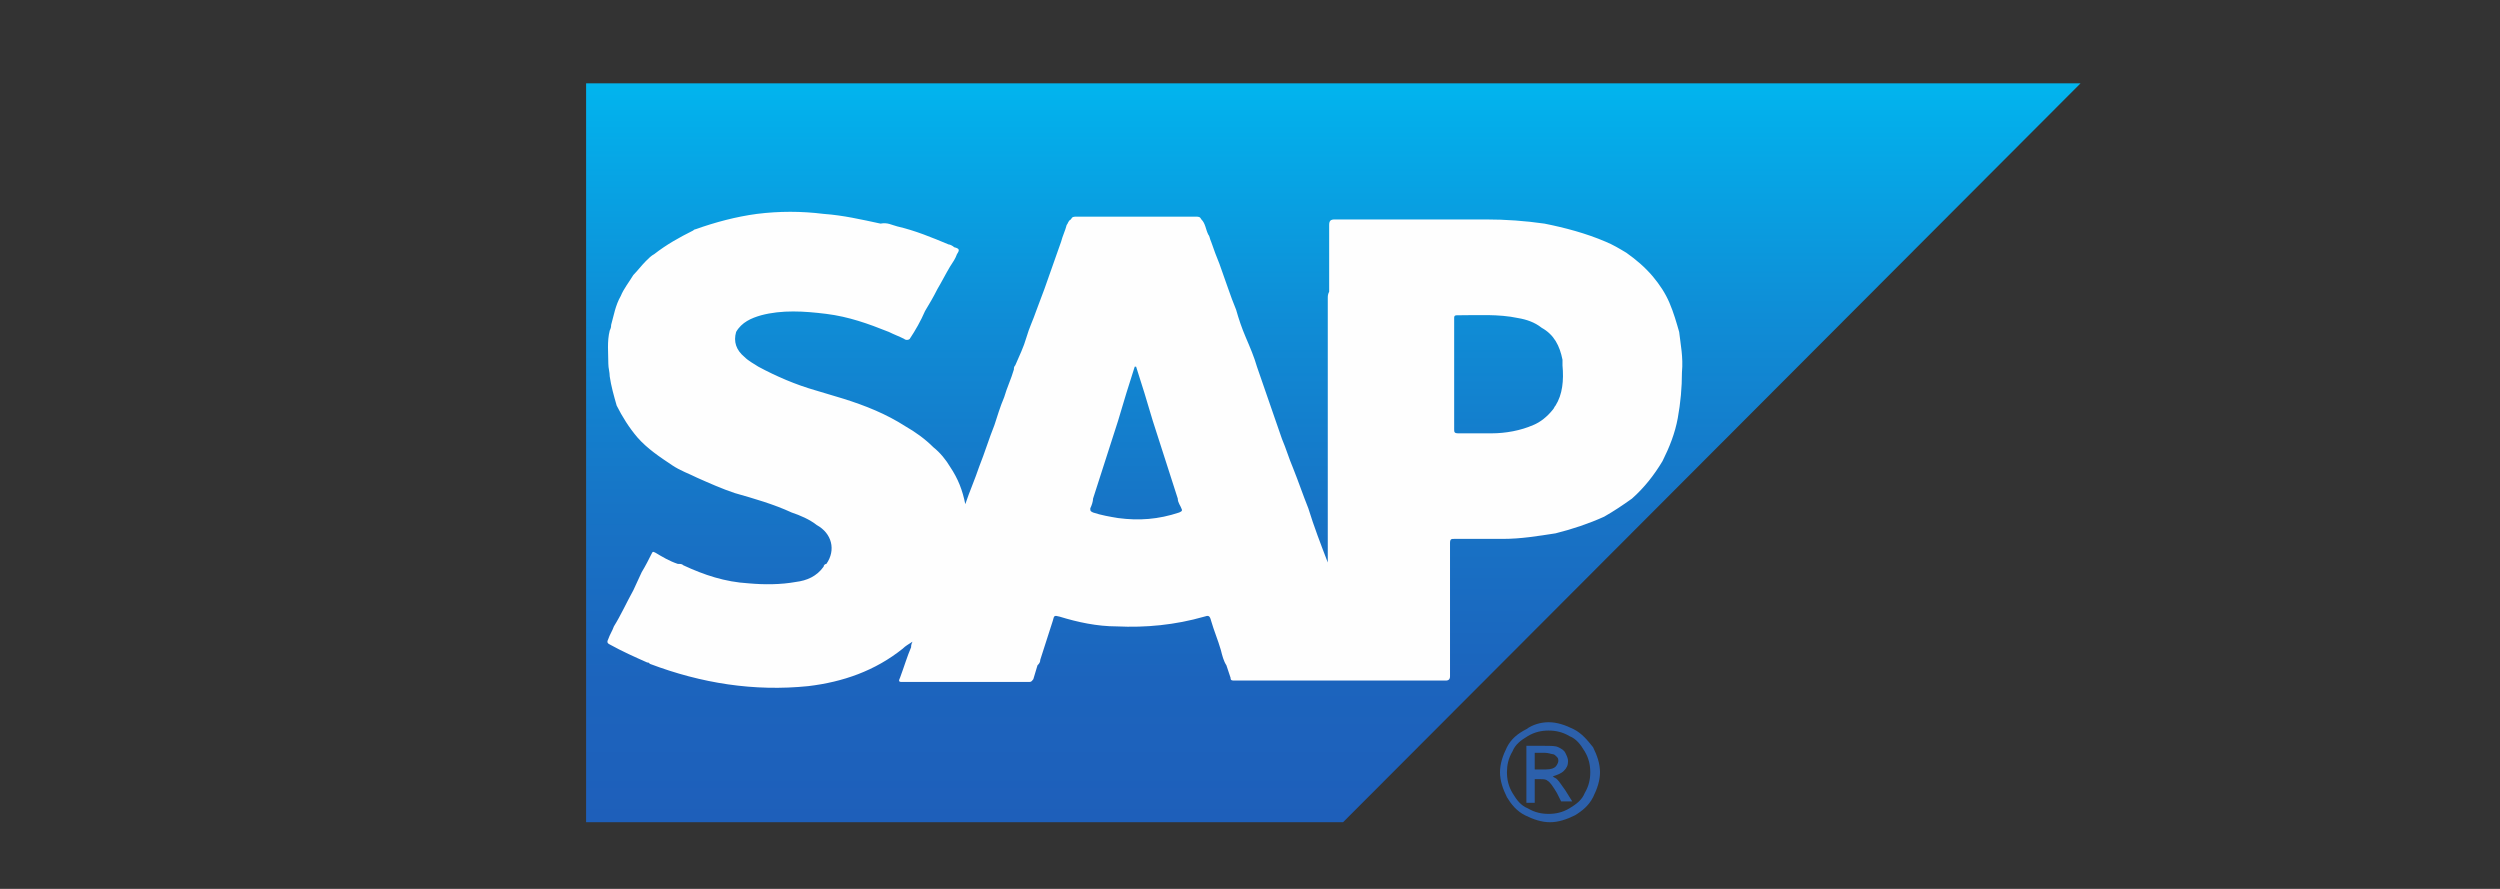 <?xml version="1.0" encoding="UTF-8"?>
<svg xmlns="http://www.w3.org/2000/svg" xmlns:xlink="http://www.w3.org/1999/xlink" version="1.1" id="Ebene_1" x="0px" y="0px" viewBox="0 0 180 64" style="enable-background:new 0 0 180 64;" xml:space="preserve">
<rect x="0" y="0" width="180" height="64" fill="#333333" stroke="none"/>
<style type="text/css">
	.st0{fill:url(#SVGID_1_);}
	.st1{fill:#FEFEFE;}
	.st2{fill:#2C60AB;}
</style>
<g>
	<linearGradient id="SVGID_1_" gradientUnits="userSpaceOnUse" x1="95.977" y1="6" x2="95.977" y2="59.25">
		<stop offset="0" style="stop-color:#01B5EE"></stop>
		<stop offset="3.873295e-02" style="stop-color:#03AFEB"></stop>
		<stop offset="0.314" style="stop-color:#0F8DD6"></stop>
		<stop offset="0.574" style="stop-color:#1774C6"></stop>
		<stop offset="0.809" style="stop-color:#1C64BD"></stop>
		<stop offset="1" style="stop-color:#1E5FBA"></stop>
	</linearGradient>
	<path class="st0" d="M42.2,6h107.6L96.7,59.2H42.2C42.2,59.2,42.2,6.3,42.2,6z"></path>
	<path class="st1" d="M120.9,23.9c-0.2-0.7-0.4-1.4-0.7-2.1c-0.3-0.7-0.7-1.3-1.2-1.9c-0.6-0.7-1.2-1.2-1.9-1.7   c-0.5-0.3-1-0.6-1.5-0.8c-1.4-0.6-2.9-1-4.4-1.3c-1.4-0.2-2.8-0.3-4.2-0.3c-3.6,0-7.2,0-10.9,0c-0.3,0-0.4,0.1-0.4,0.4   c0,1.6,0,3.2,0,4.8c-0.1,0.2-0.1,0.3-0.1,0.5c0,4.6,0,9.1,0,13.7c0,1.8,0,3.5,0,5.3c-0.5-1.3-1-2.6-1.4-3.9c-0.4-1-0.7-1.9-1.1-2.9   c-0.3-0.7-0.5-1.4-0.8-2.1c-0.3-0.9-0.6-1.7-0.9-2.6c-0.3-0.9-0.6-1.7-0.9-2.6c-0.2-0.7-0.5-1.4-0.8-2.1c-0.3-0.7-0.5-1.3-0.7-2   c-0.2-0.5-0.4-1-0.6-1.6c-0.2-0.6-0.4-1.1-0.6-1.7c-0.2-0.5-0.4-1-0.6-1.6c-0.1-0.2-0.1-0.4-0.2-0.5c-0.2-0.4-0.2-0.8-0.5-1.1   c-0.1-0.2-0.2-0.2-0.4-0.2c-2.9,0-5.8,0-8.6,0c-0.2,0-0.3,0-0.4,0.2c-0.2,0.1-0.2,0.3-0.3,0.4c-0.1,0.4-0.3,0.8-0.4,1.2   c-0.2,0.6-0.4,1.1-0.6,1.7c-0.2,0.6-0.4,1.1-0.6,1.7c-0.2,0.5-0.4,1.1-0.6,1.6c-0.2,0.6-0.5,1.2-0.7,1.9c-0.2,0.7-0.5,1.3-0.8,2   c-0.1,0.1-0.1,0.2-0.1,0.3c-0.2,0.7-0.5,1.3-0.7,2c-0.3,0.7-0.5,1.4-0.7,2c-0.4,1-0.7,2-1.1,3c-0.3,0.9-0.7,1.8-1,2.7   c-0.2-1-0.5-1.8-1.1-2.7c-0.3-0.5-0.7-1-1.2-1.4c-0.6-0.6-1.3-1.1-2-1.5c-1.4-0.9-2.9-1.5-4.5-2c-0.7-0.2-1.3-0.4-2-0.6   c-1.4-0.4-2.8-1-4.1-1.7c-0.3-0.2-0.7-0.4-1-0.7c-0.6-0.5-0.8-1.1-0.6-1.8c0.4-0.7,1.1-1,1.8-1.2c1.5-0.4,3.1-0.3,4.7-0.1   c1.6,0.2,3,0.7,4.5,1.3c0.4,0.2,0.7,0.3,1.1,0.5c0.1,0.1,0.3,0.1,0.4,0c0.4-0.6,0.8-1.3,1.1-2c0.3-0.5,0.6-1,0.9-1.6   c0.3-0.5,0.6-1.1,0.9-1.6c0.2-0.3,0.4-0.6,0.5-0.9c0.2-0.3,0.2-0.4-0.2-0.5c-0.1-0.1-0.3-0.2-0.4-0.2c-1.2-0.5-2.4-1-3.7-1.3   c-0.4-0.1-0.7-0.3-1.2-0.2c-1.4-0.3-2.7-0.6-4.1-0.7c-1.6-0.2-3.2-0.2-4.8,0c-1.5,0.2-3,0.6-4.4,1.1c-0.1,0-0.2,0.1-0.2,0.1   c-1,0.5-1.9,1-2.8,1.7c-0.2,0.1-0.4,0.3-0.6,0.5c-0.3,0.3-0.6,0.7-0.9,1c-0.3,0.5-0.7,1-0.9,1.5c-0.4,0.7-0.5,1.4-0.7,2.1   c0,0.1,0,0.2-0.1,0.4c-0.2,0.8-0.1,1.6-0.1,2.4c0,0.3,0.1,0.6,0.1,0.9c0.1,0.7,0.3,1.4,0.5,2.1c0.4,0.8,0.9,1.6,1.5,2.3   c0.7,0.8,1.6,1.4,2.5,2c0.6,0.4,1.2,0.6,1.8,0.9c0.9,0.4,1.8,0.8,2.7,1.1c1.4,0.4,2.8,0.8,4.1,1.4c0.6,0.2,1.3,0.5,1.8,0.9   c1.1,0.6,1.4,1.8,0.7,2.8c-0.1,0-0.2,0.1-0.2,0.2c-0.5,0.7-1.2,1-2,1.1c-1.1,0.2-2.3,0.2-3.4,0.1c-1.7-0.1-3.2-0.6-4.7-1.3   c-0.1-0.1-0.2-0.1-0.4-0.1c-0.6-0.2-1.1-0.5-1.6-0.8c-0.2-0.1-0.2-0.1-0.3,0.1c-0.2,0.4-0.4,0.8-0.7,1.3c-0.2,0.4-0.4,0.9-0.6,1.3   c-0.5,0.9-0.9,1.8-1.4,2.6c-0.1,0.3-0.3,0.6-0.4,0.9c-0.1,0.2-0.1,0.3,0.1,0.4c0.9,0.5,1.8,0.9,2.7,1.3c0.1,0,0.1,0,0.2,0.1   c3.7,1.4,7.5,2,11.4,1.6c2.5-0.3,4.8-1.1,6.8-2.7c0.2-0.2,0.4-0.3,0.7-0.5c-0.1,0.2-0.1,0.3-0.1,0.4c-0.3,0.7-0.5,1.4-0.8,2.2   c-0.1,0.2-0.1,0.3,0.1,0.3c3.1,0,6.1,0,9.2,0c0.2,0,0.2-0.1,0.3-0.2c0.1-0.3,0.2-0.7,0.3-1c0.1-0.1,0.2-0.2,0.2-0.4   c0.3-0.9,0.6-1.9,0.9-2.8c0.1-0.4,0.1-0.4,0.5-0.3c1.3,0.4,2.7,0.7,4.1,0.7c2.1,0.1,4.2-0.1,6.3-0.7c0.3-0.1,0.4-0.1,0.5,0.3   c0.2,0.7,0.5,1.4,0.7,2.1c0.1,0.4,0.2,0.8,0.4,1.1c0.1,0.3,0.2,0.6,0.3,0.9c0,0.2,0.1,0.2,0.3,0.2c5.1,0,10.2,0,15.2,0   c0.2,0,0.3-0.1,0.3-0.3c0-0.6,0-1.2,0-1.8c0-0.8,0-1.6,0-2.4c0-1.1,0-2.2,0-3.3c0-0.7,0-1.4,0-2.1c0-0.3,0.1-0.3,0.3-0.3   c1.2,0,2.3,0,3.5,0c1.3,0,2.5-0.2,3.8-0.4c1.2-0.3,2.4-0.7,3.5-1.2c0.7-0.4,1.3-0.8,2-1.3c0.9-0.8,1.6-1.7,2.2-2.7   c0.5-1,0.9-2,1.1-3.1c0.2-1.1,0.3-2.2,0.3-3.3C121.2,25.7,121,24.8,120.9,23.9z M84.9,36.9c-1.5,0.5-2.9,0.6-4.4,0.4   c-0.6-0.1-1.2-0.2-1.8-0.4c-0.2-0.1-0.2-0.1-0.2-0.3c0.1-0.2,0.2-0.5,0.2-0.7c0.3-0.9,0.6-1.9,0.9-2.8l0,0c0.3-0.9,0.6-1.9,0.9-2.8   c0.2-0.7,0.4-1.3,0.6-2c0.2-0.6,0.4-1.3,0.6-1.9c0,0,0,0,0.1,0c0.2,0.6,0.4,1.3,0.6,1.9h0l0,0c0.2,0.7,0.4,1.3,0.6,2l0,0   c0.3,0.9,0.6,1.9,0.9,2.8c0.3,0.9,0.6,1.9,0.9,2.8c0,0.3,0.2,0.5,0.3,0.8C85.1,36.8,85.1,36.8,84.9,36.9z M112,29.2   c-0.1,0.1-0.1,0.2-0.2,0.3c-0.4,0.5-0.9,0.9-1.4,1.1c-0.9,0.4-2,0.6-3,0.6c-0.8,0-1.6,0-2.4,0c-0.3,0-0.3-0.1-0.3-0.3   c0-0.5,0-1,0-1.5c0-1,0-2,0-3.1c0-0.9,0-1.7,0-2.6c0-0.3,0-0.5,0-0.8c0-0.1,0-0.2,0.2-0.2c1.5,0,3-0.1,4.4,0.2   c0.6,0.1,1.2,0.3,1.7,0.7c0.9,0.5,1.3,1.3,1.5,2.3c0,0.1,0,0.3,0,0.4C112.6,27.4,112.5,28.4,112,29.2z"></path>
	<g>
		<path class="st2" d="M111.5,52c0.6,0,1.2,0.2,1.8,0.5c0.6,0.3,1,0.8,1.4,1.3c0.3,0.6,0.5,1.2,0.5,1.8c0,0.6-0.2,1.2-0.5,1.8    c-0.3,0.6-0.8,1-1.3,1.3c-0.6,0.3-1.2,0.5-1.8,0.5c-0.6,0-1.2-0.2-1.8-0.5c-0.6-0.3-1-0.8-1.3-1.3c-0.3-0.6-0.5-1.2-0.5-1.8    c0-0.6,0.2-1.2,0.5-1.8c0.3-0.6,0.8-1,1.4-1.3C110.3,52.2,110.9,52,111.5,52z M111.5,52.6c-0.5,0-1,0.1-1.5,0.4    c-0.5,0.3-0.9,0.6-1.1,1.1c-0.3,0.5-0.4,1-0.4,1.5c0,0.5,0.1,1,0.4,1.5c0.3,0.5,0.6,0.9,1.1,1.1c0.5,0.3,1,0.4,1.5,0.4    c0.5,0,1-0.1,1.5-0.4c0.5-0.3,0.9-0.6,1.1-1.1c0.3-0.5,0.4-1,0.4-1.5c0-0.5-0.1-1-0.4-1.5c-0.3-0.5-0.6-0.9-1.1-1.1    C112.5,52.7,112,52.6,111.5,52.6z M109.9,57.6v-3.9h1.3c0.5,0,0.8,0,1,0.1c0.2,0.1,0.4,0.2,0.5,0.4c0.1,0.2,0.2,0.4,0.2,0.6    c0,0.3-0.1,0.5-0.3,0.7c-0.2,0.2-0.5,0.3-0.8,0.4c0.1,0.1,0.2,0.1,0.3,0.2c0.2,0.2,0.3,0.4,0.6,0.8l0.5,0.8h-0.8l-0.3-0.6    c-0.3-0.5-0.5-0.8-0.7-0.9c-0.1-0.1-0.3-0.1-0.5-0.1h-0.4v1.7H109.9z M110.5,55.4h0.8c0.4,0,0.6-0.1,0.7-0.2    c0.1-0.1,0.2-0.3,0.2-0.4c0-0.1,0-0.2-0.1-0.3c-0.1-0.1-0.2-0.2-0.3-0.2c-0.1,0-0.3-0.1-0.6-0.1h-0.7V55.4z"></path>
	</g>
</g>
</svg>
